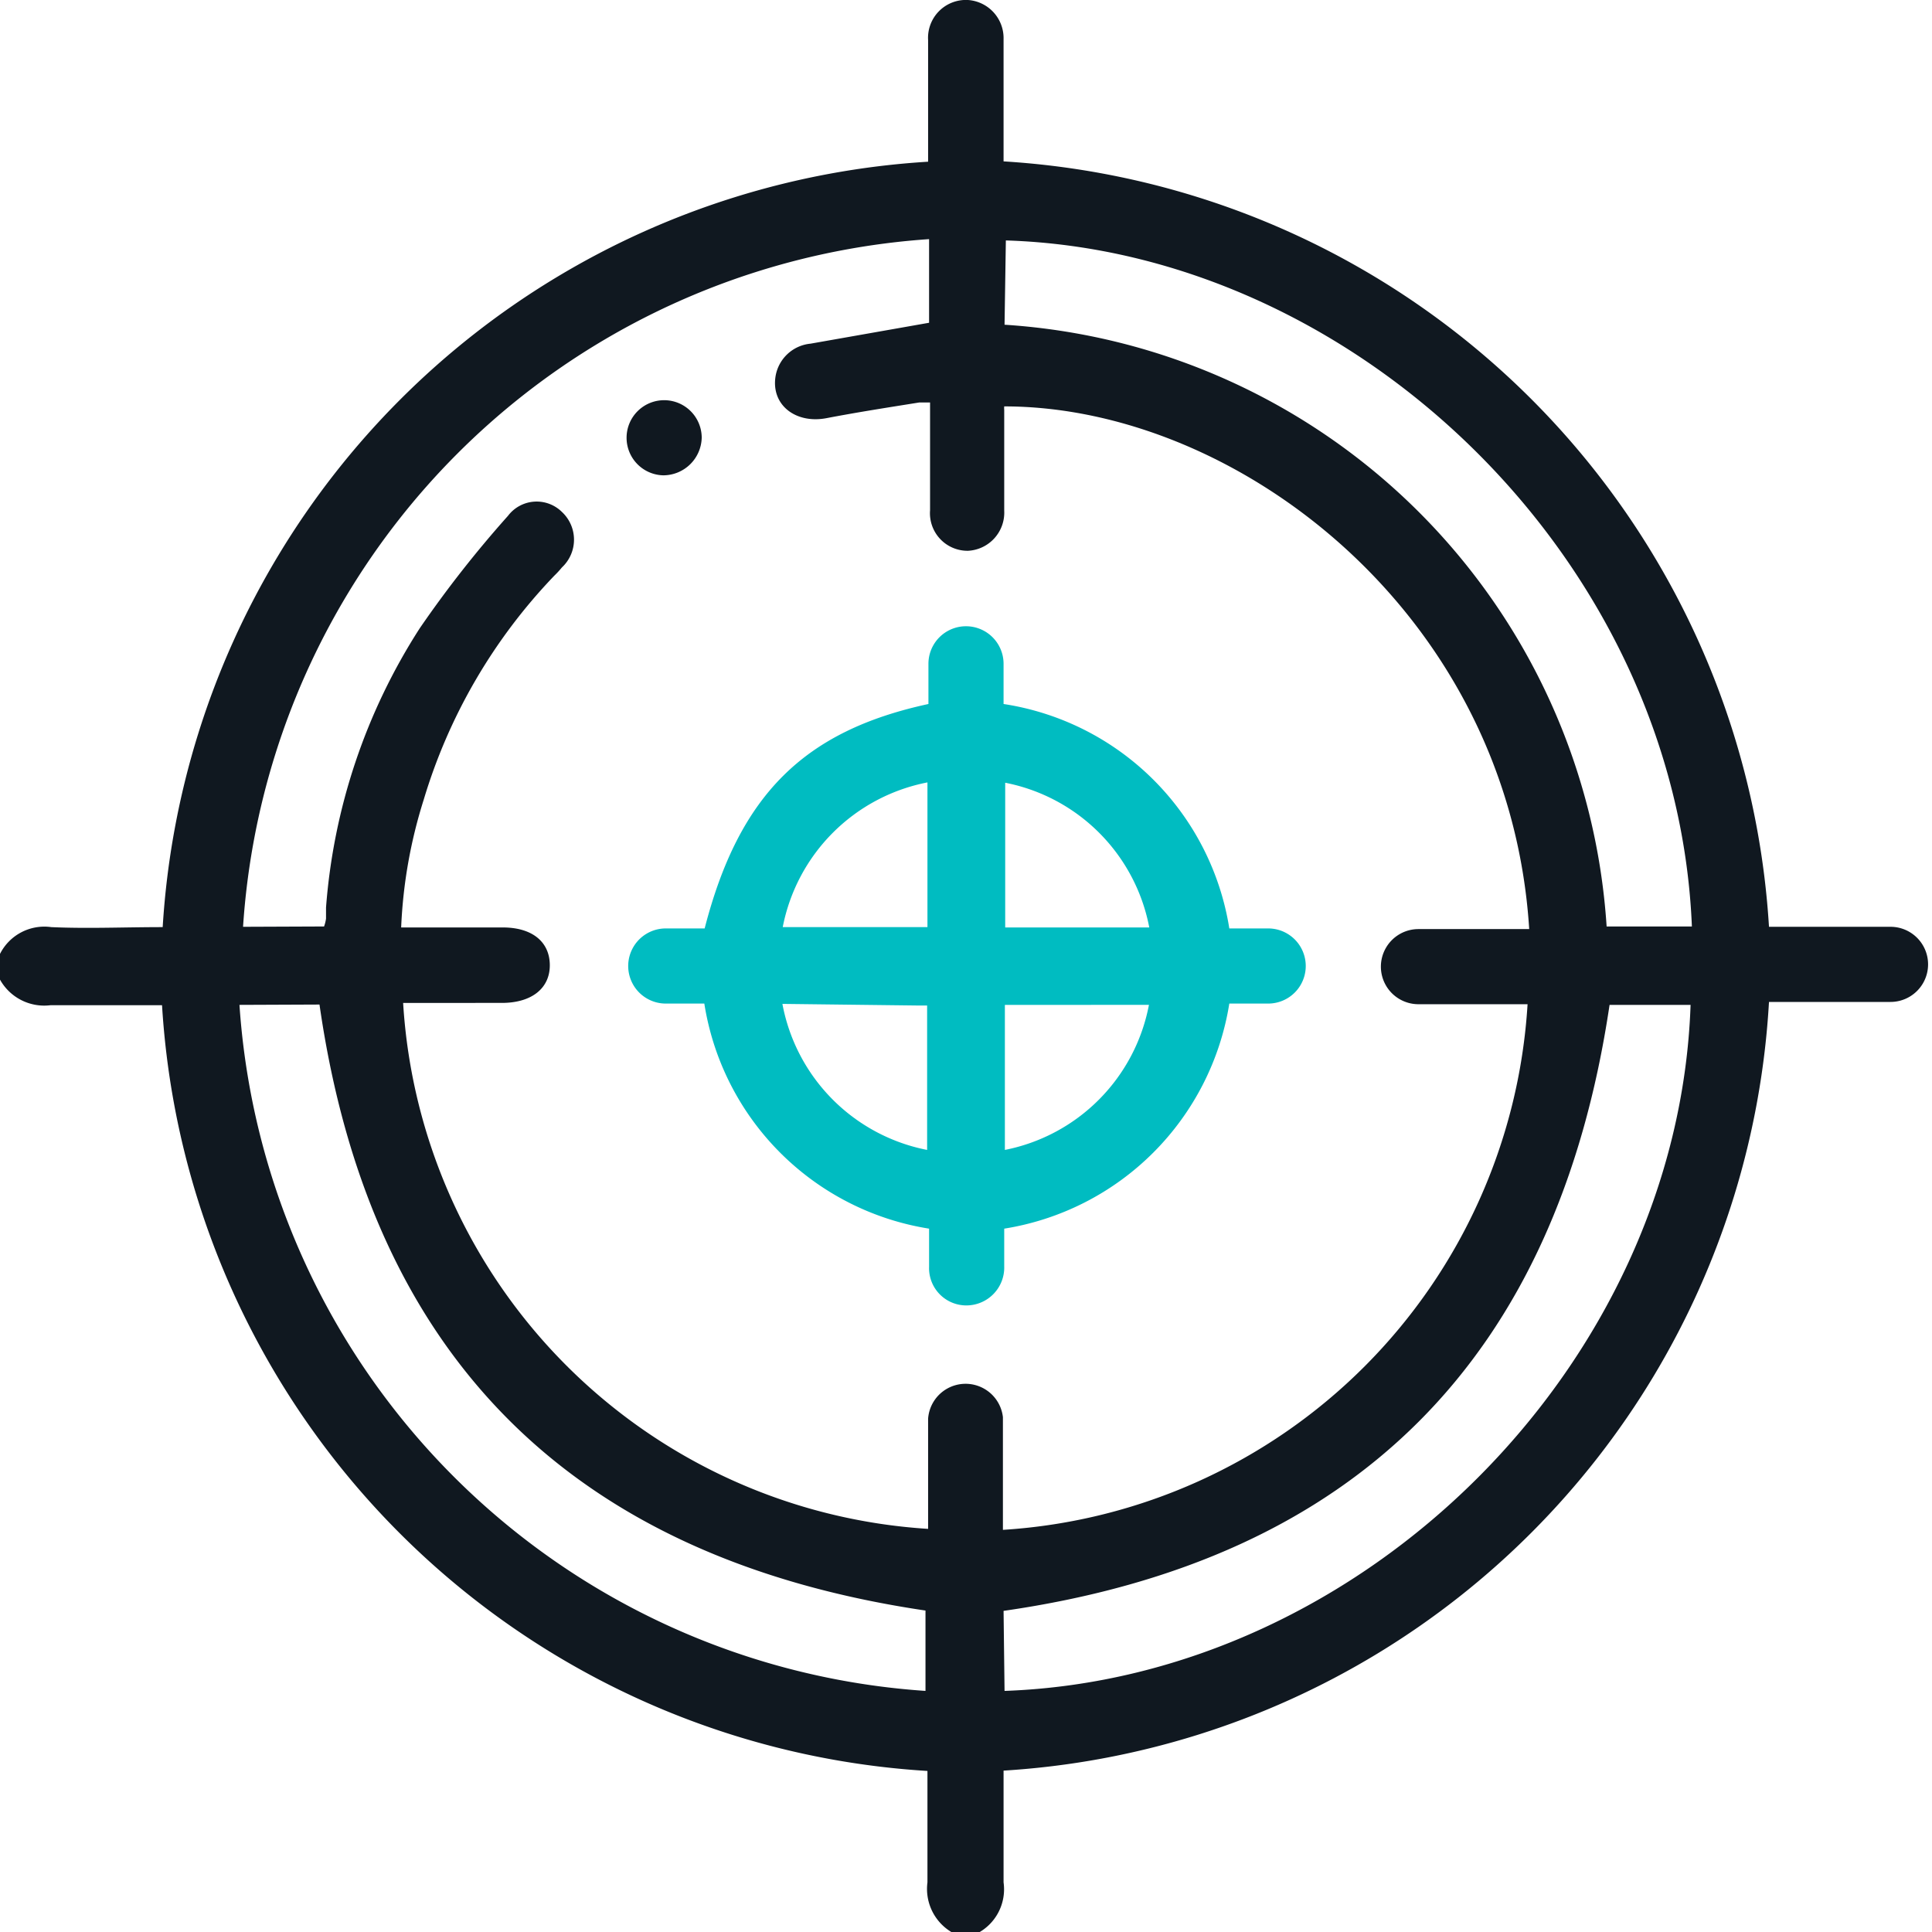 <svg id="Camada_1" data-name="Camada 1" xmlns="http://www.w3.org/2000/svg" viewBox="0 0 59.14 59.14"><defs><style>.cls-1{fill:#101820;}.cls-2{fill:#00bcc1;}</style></defs><title>foco</title><path class="cls-1" d="M55.37,157a1.52,1.52,0,0,1,1.57-.82c1.11.05,2.23,0,3.41,0a25,25,0,0,1,23.43-23.43c0-1.26,0-2.49,0-3.72A1.16,1.16,0,0,1,85,127.8,1.17,1.17,0,0,1,86.09,129c0,1.23,0,2.46,0,3.74a25,25,0,0,1,23.43,23.43h1.72c.68,0,1.35,0,2,0a1.15,1.15,0,1,1,0,2.3h-3.72A25,25,0,0,1,86.09,182c0,1.16,0,2.29,0,3.42a1.52,1.52,0,0,1-.82,1.57h-.69a1.54,1.54,0,0,1-.82-1.57c0-1.13,0-2.26,0-3.41a25,25,0,0,1-23.43-23.44c-1.19,0-2.3,0-3.41,0a1.55,1.55,0,0,1-1.57-.82Zm9.92-.84a1.2,1.2,0,0,0,.06-.24c0-.11,0-.22,0-.34a18.33,18.33,0,0,1,2.87-8.55,34.32,34.32,0,0,1,2.7-3.44,1.1,1.1,0,0,1,1.65-.12,1.16,1.16,0,0,1,0,1.7,2.73,2.73,0,0,1-.23.25,16.91,16.91,0,0,0-4,6.86,15,15,0,0,0-.69,3.91h3.11c.89,0,1.43.43,1.44,1.14s-.54,1.17-1.47,1.17H67.71A17.18,17.18,0,0,0,83.78,174.6V174c0-.92,0-1.85,0-2.77a1.15,1.15,0,0,1,2.29-.05c0,.21,0,.43,0,.64v2.81a17.17,17.17,0,0,0,16.06-16.09h-.62c-.91,0-1.81,0-2.72,0a1.15,1.15,0,1,1,0-2.3c.52,0,1,0,1.56,0h1.83c-.61-9.65-8.94-16-16.07-16a.61.61,0,0,0,0,.11c0,.69,0,1.39,0,2.08,0,.35,0,.69,0,1A1.17,1.17,0,0,1,85,144.66a1.15,1.15,0,0,1-1.16-1.24c0-1.1,0-2.19,0-3.3h-.33c-1,.16-1.9.3-2.84.48s-1.7-.4-1.56-1.28a1.2,1.2,0,0,1,1.07-1l3.63-.64v-2.56a22.58,22.58,0,0,0-21,21.05Zm20.83-18.42a19.74,19.74,0,0,1,18.43,18.42h2.61c-.46-11.24-10.31-20.67-21-21Zm0,41.82c11-.39,20.62-10,21-21h-2.48c-1.61,10.82-7.77,17-18.55,18.55Zm-23.42-21a22.57,22.57,0,0,0,21,21V177.1c-10.81-1.6-17-7.76-18.55-18.55Z" transform="translate(-55.37 -127.8)"/><path class="cls-2" d="M83.79,149.35c0-.43,0-.83,0-1.23a1.15,1.15,0,0,1,2.3,0c0,.4,0,.81,0,1.23A8.26,8.26,0,0,1,93,156.22c.39,0,.79,0,1.19,0a1.15,1.15,0,1,1,0,2.3c-.4,0-.8,0-1.19,0a8.3,8.3,0,0,1-6.89,6.89c0,.36,0,.75,0,1.15a1.16,1.16,0,0,1-1.15,1.2,1.14,1.14,0,0,1-1.15-1.18c0-.39,0-.77,0-1.17a8.28,8.28,0,0,1-6.88-6.89c-.38,0-.78,0-1.18,0a1.15,1.15,0,1,1,0-2.3c.4,0,.8,0,1.19,0C78,152.11,80,150.17,83.79,149.35Zm2.35,2.41v4.43h4.41A5.58,5.58,0,0,0,86.14,151.76Zm-6.82,6.77A5.6,5.6,0,0,0,83.75,163v-4.42l-.24,0Zm4.44-6.78a5.6,5.6,0,0,0-4.43,4.43h4.43Zm6.78,6.81H86.13V163A5.59,5.59,0,0,0,90.54,158.56Z" transform="translate(-55.37 -127.8)"/><path class="cls-1" d="M75.67,142.35a1.15,1.15,0,1,1,1.18-1.15A1.18,1.18,0,0,1,75.67,142.35Z" transform="translate(-55.37 -127.8)"/></svg>